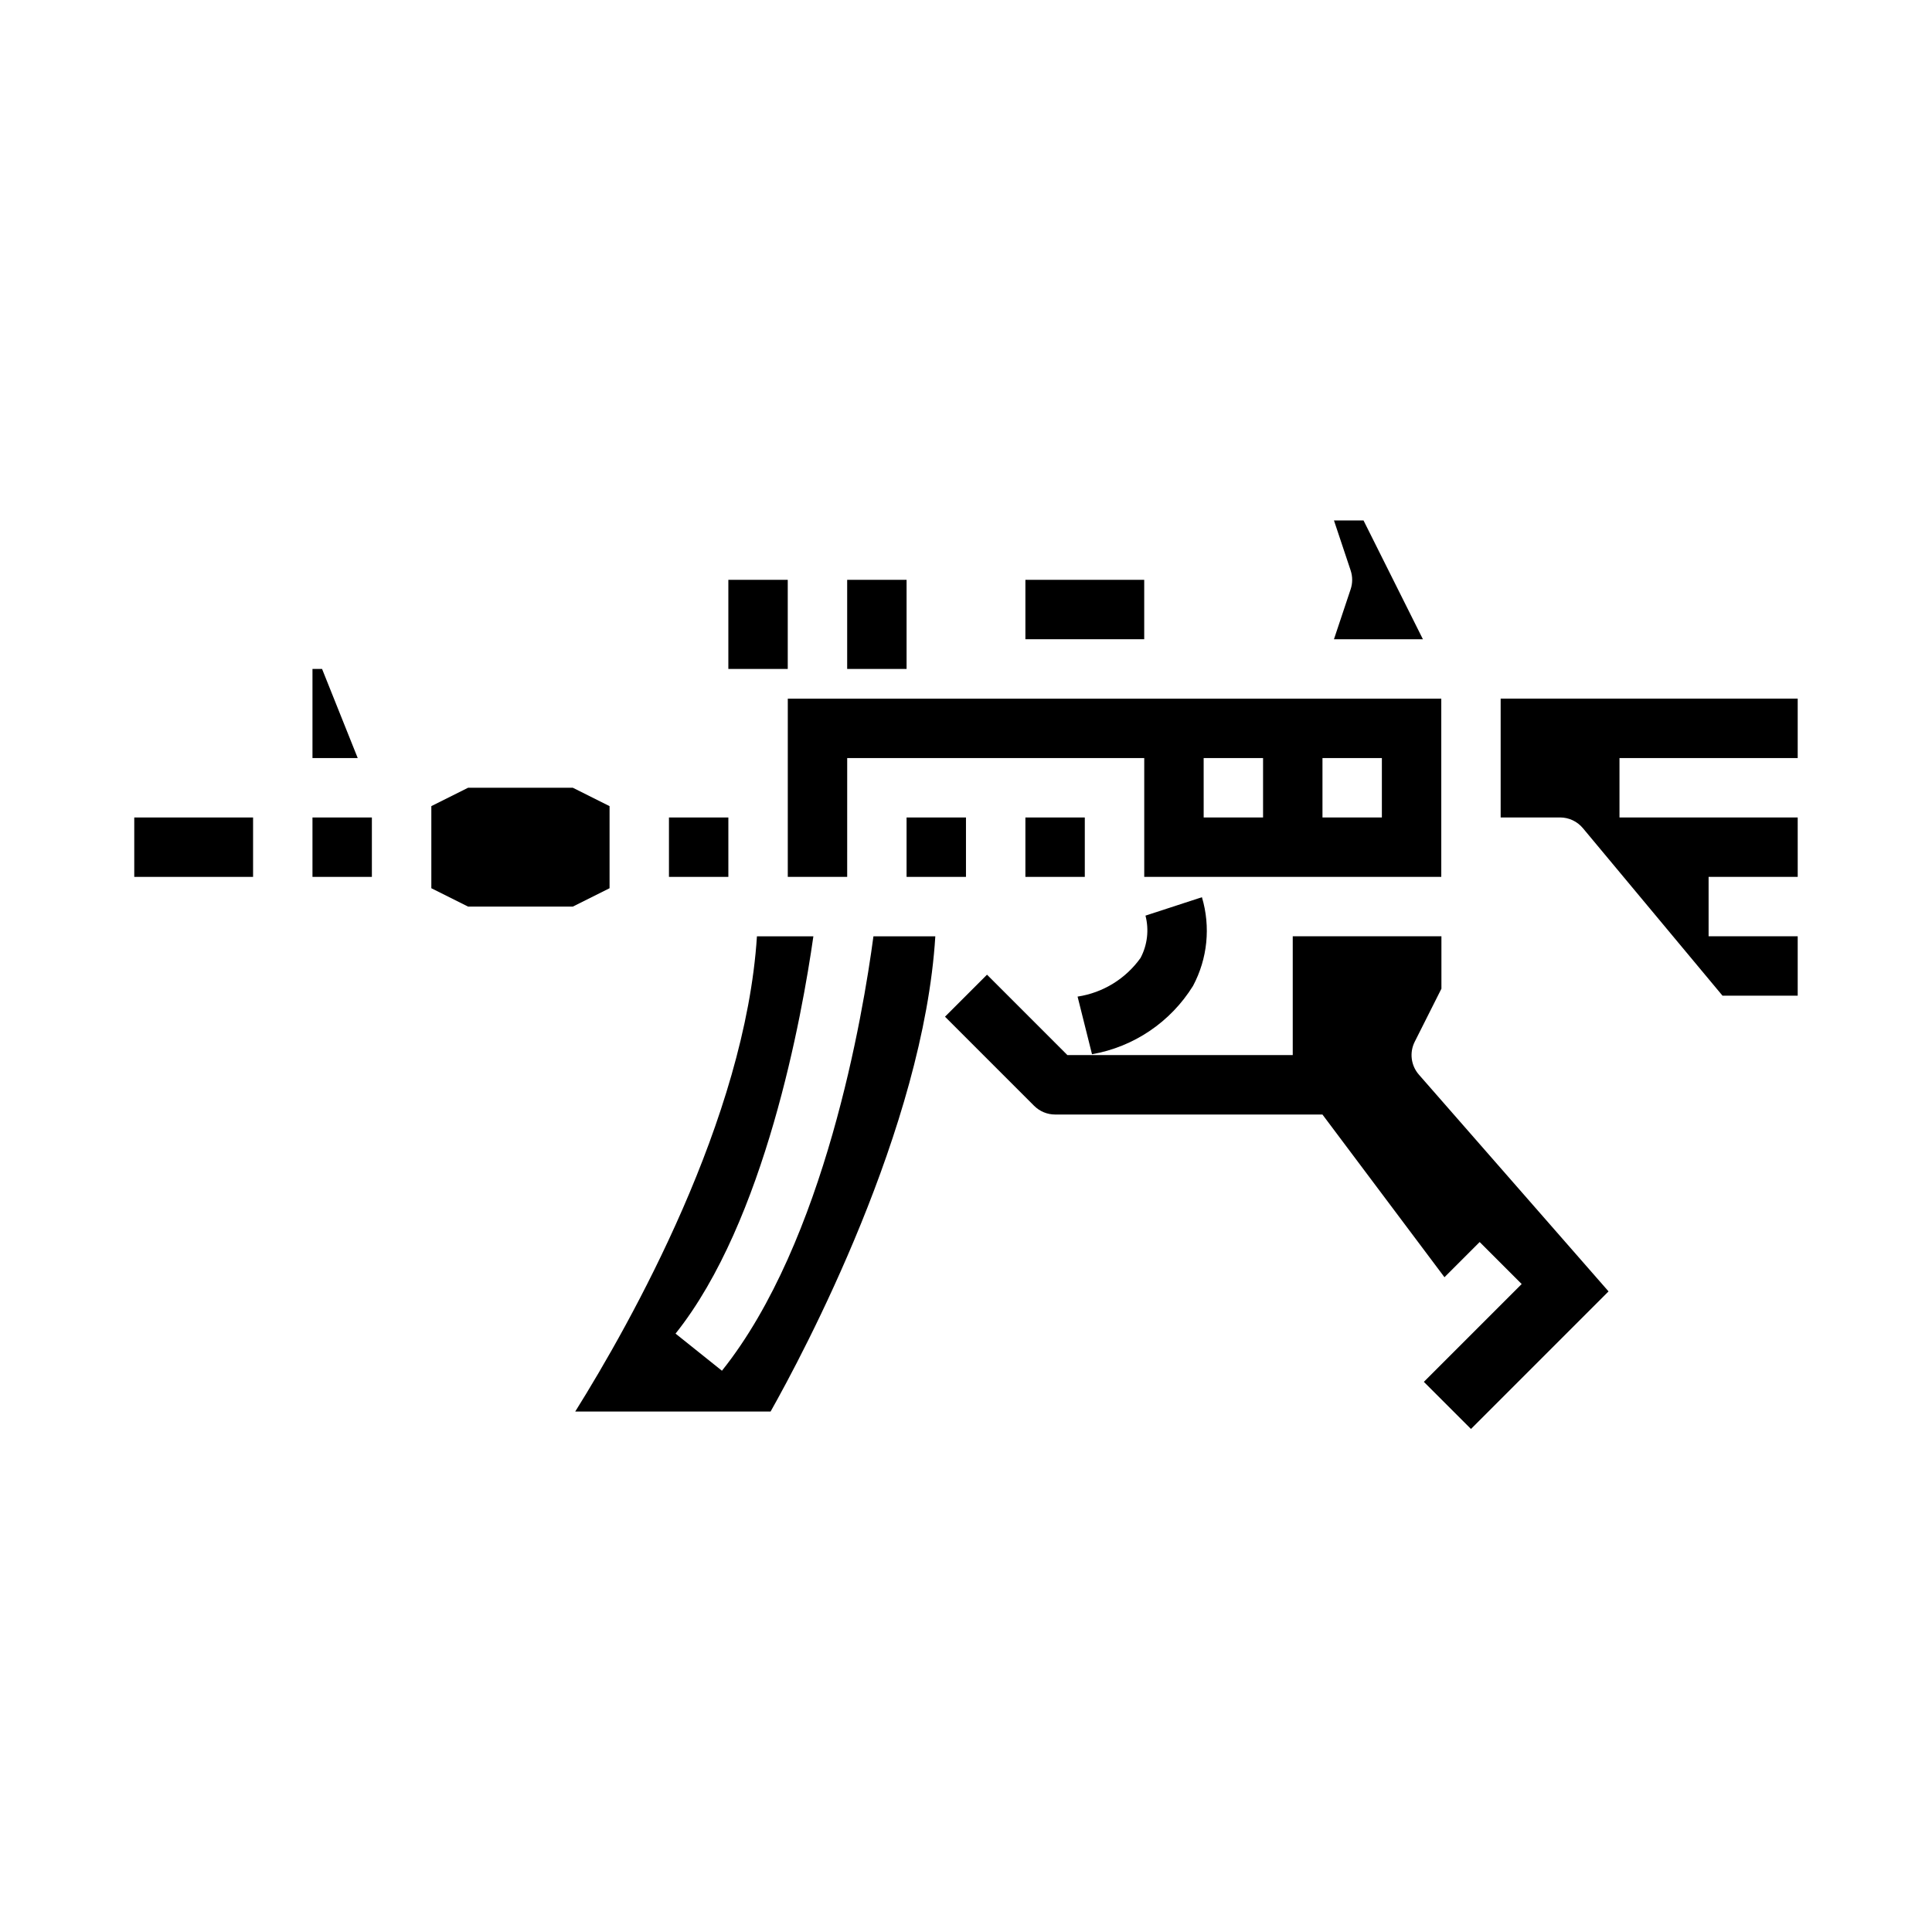 <?xml version="1.0" encoding="UTF-8"?>
<!-- Uploaded to: SVG Repo, www.svgrepo.com, Generator: SVG Repo Mixer Tools -->
<svg fill="#000000" width="800px" height="800px" version="1.1" viewBox="144 144 512 512" xmlns="http://www.w3.org/2000/svg">
 <g>
  <path d="m226.81 321.28v23.617h11.992l-9.449-23.617z"/>
  <path d="m179.58 360.64h31.488v15.742h-31.488z"/>
  <path d="m305.54 379.39v-21.758l-9.73-4.867h-27.773l-9.73 4.867v21.758l9.73 4.863h27.773z"/>
  <path d="m226.81 360.64h15.742v15.742h-15.742z"/>
  <path d="m321.28 360.64h15.742v15.742h-15.742z"/>
  <path d="m497.51 313.41h23.578l-15.742-31.488h-7.832l4.426 13.258h-0.004c0.539 1.613 0.539 3.359 0 4.973z"/>
  <path d="m415.74 297.66h31.488v15.742h-31.488z"/>
  <path d="m352.77 376.38h15.742l0.004-31.488h78.719v31.488h78.719v-47.234h-173.18zm141.7-31.488h15.742v15.742h-15.742zm-31.488 0h15.742v15.742h-15.738z"/>
  <path d="m620.41 344.89v-15.746h-78.719v31.488h15.742c2.336 0.004 4.551 1.039 6.047 2.836l37 44.398h19.93v-15.746h-23.613v-15.742h23.617l-0.004-15.746h-47.23v-15.742z"/>
  <path d="m520.03 428.8c-2.109-2.402-2.555-5.844-1.125-8.703l7.086-14.082v-13.891h-39.402v31.488h-59.715l-21.309-21.309-11.133 11.133 23.617 23.617v-0.004c1.473 1.477 3.477 2.309 5.562 2.309h70.848l32.34 43.121 9.328-9.328 11.133 11.133-25.926 25.922 12.488 12.484 36.457-36.457z"/>
  <path d="m348.21 518.08c8.723-15.492 40.531-75.121 43.66-125.95h-16.398c-2.738 20.539-12.84 80.957-40.148 115.13l-12.297-9.84c23.73-29.715 33.523-84.246 36.527-105.29h-14.957c-3.086 48.383-33.297 102.16-48.16 125.95z"/>
  <path d="m415.74 360.64h15.742v15.742h-15.742z"/>
  <path d="m384.25 360.64h15.742v15.742h-15.742z"/>
  <path d="m429.57 408.11 3.824 15.273c11.094-1.949 20.828-8.535 26.766-18.105 3.852-7.219 4.703-15.668 2.363-23.508l-14.957 4.879v0.004c0.973 3.769 0.508 7.766-1.309 11.207-3.945 5.535-9.969 9.234-16.688 10.25z"/>
  <path d="m337.02 297.66h15.742v23.617h-15.742z"/>
  <path d="m368.51 297.66h15.742v23.617h-15.742z"/>
 </g>
</svg>